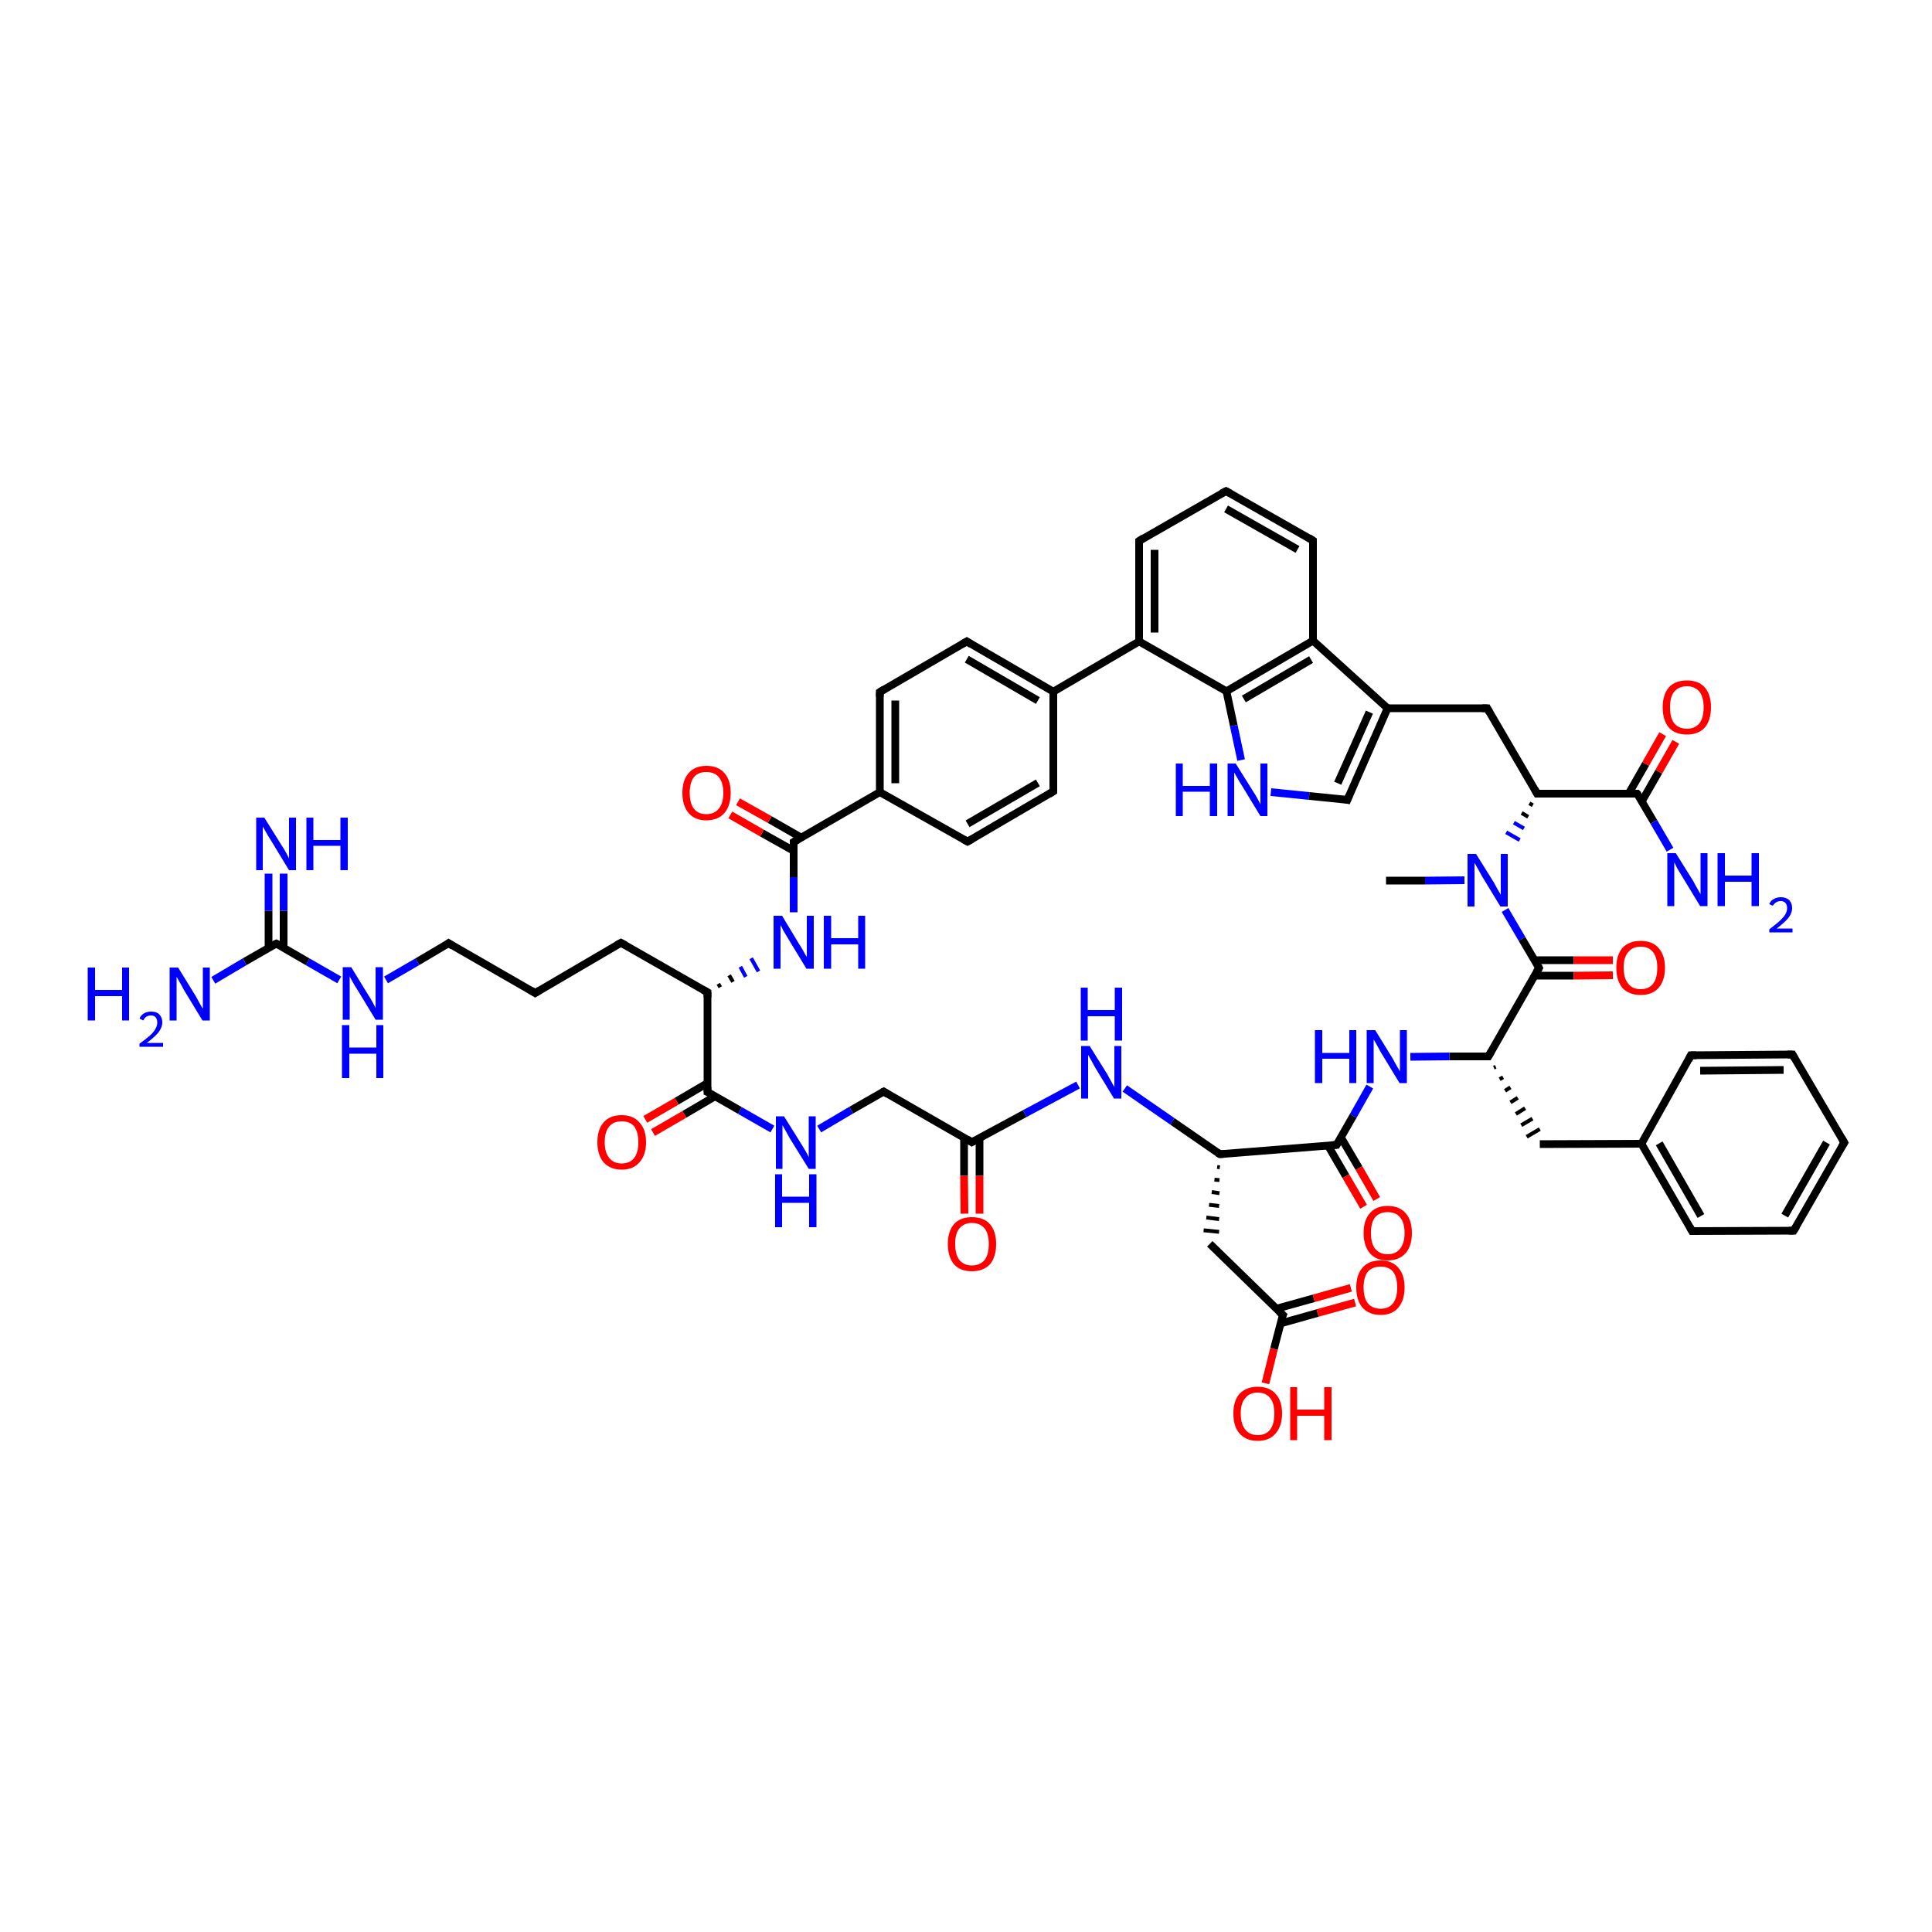<?xml version='1.0' encoding='iso-8859-1'?>
<svg version='1.1' baseProfile='full'
              xmlns='http://www.w3.org/2000/svg'
                      xmlns:rdkit='http://www.rdkit.org/xml'
                      xmlns:xlink='http://www.w3.org/1999/xlink'
                  xml:space='preserve'
width='500px' height='500px' viewBox='0 0 500 500'>
<!-- END OF HEADER -->
<path class='bond-0 atom-0 atom-1' d='M 294.8,140.0 L 294.8,166.0' style='fill:none;fill-rule:evenodd;stroke:#000000;stroke-width:2.0px;stroke-linecap:butt;stroke-linejoin:miter;stroke-opacity:1' />
<path class='bond-0 atom-0 atom-1' d='M 298.8,142.3 L 298.8,163.7' style='fill:none;fill-rule:evenodd;stroke:#000000;stroke-width:2.0px;stroke-linecap:butt;stroke-linejoin:miter;stroke-opacity:1' />
<path class='bond-1 atom-1 atom-2' d='M 294.8,166.0 L 272.6,179.0' style='fill:none;fill-rule:evenodd;stroke:#000000;stroke-width:2.0px;stroke-linecap:butt;stroke-linejoin:miter;stroke-opacity:1' />
<path class='bond-2 atom-2 atom-3' d='M 272.6,179.0 L 250.2,166.0' style='fill:none;fill-rule:evenodd;stroke:#000000;stroke-width:2.0px;stroke-linecap:butt;stroke-linejoin:miter;stroke-opacity:1' />
<path class='bond-2 atom-2 atom-3' d='M 268.6,181.3 L 250.2,170.6' style='fill:none;fill-rule:evenodd;stroke:#000000;stroke-width:2.0px;stroke-linecap:butt;stroke-linejoin:miter;stroke-opacity:1' />
<path class='bond-3 atom-3 atom-4' d='M 250.2,166.0 L 227.7,179.1' style='fill:none;fill-rule:evenodd;stroke:#000000;stroke-width:2.0px;stroke-linecap:butt;stroke-linejoin:miter;stroke-opacity:1' />
<path class='bond-4 atom-4 atom-5' d='M 227.7,179.1 L 227.7,205.0' style='fill:none;fill-rule:evenodd;stroke:#000000;stroke-width:2.0px;stroke-linecap:butt;stroke-linejoin:miter;stroke-opacity:1' />
<path class='bond-4 atom-4 atom-5' d='M 231.7,181.3 L 231.7,202.7' style='fill:none;fill-rule:evenodd;stroke:#000000;stroke-width:2.0px;stroke-linecap:butt;stroke-linejoin:miter;stroke-opacity:1' />
<path class='bond-5 atom-5 atom-6' d='M 227.7,205.0 L 250.4,217.8' style='fill:none;fill-rule:evenodd;stroke:#000000;stroke-width:2.0px;stroke-linecap:butt;stroke-linejoin:miter;stroke-opacity:1' />
<path class='bond-6 atom-6 atom-7' d='M 250.4,217.8 L 272.6,204.8' style='fill:none;fill-rule:evenodd;stroke:#000000;stroke-width:2.0px;stroke-linecap:butt;stroke-linejoin:miter;stroke-opacity:1' />
<path class='bond-6 atom-6 atom-7' d='M 250.4,213.2 L 268.6,202.6' style='fill:none;fill-rule:evenodd;stroke:#000000;stroke-width:2.0px;stroke-linecap:butt;stroke-linejoin:miter;stroke-opacity:1' />
<path class='bond-7 atom-7 atom-2' d='M 272.6,204.8 L 272.6,179.0' style='fill:none;fill-rule:evenodd;stroke:#000000;stroke-width:2.0px;stroke-linecap:butt;stroke-linejoin:miter;stroke-opacity:1' />
<path class='bond-8 atom-5 atom-8' d='M 227.7,205.0 L 205.4,217.9' style='fill:none;fill-rule:evenodd;stroke:#000000;stroke-width:2.0px;stroke-linecap:butt;stroke-linejoin:miter;stroke-opacity:1' />
<path class='bond-9 atom-8 atom-9' d='M 207.4,216.8 L 199.2,212.1' style='fill:none;fill-rule:evenodd;stroke:#000000;stroke-width:2.0px;stroke-linecap:butt;stroke-linejoin:miter;stroke-opacity:1' />
<path class='bond-9 atom-8 atom-9' d='M 199.2,212.1 L 191.0,207.5' style='fill:none;fill-rule:evenodd;stroke:#FF0000;stroke-width:2.0px;stroke-linecap:butt;stroke-linejoin:miter;stroke-opacity:1' />
<path class='bond-9 atom-8 atom-9' d='M 205.4,220.2 L 197.2,215.6' style='fill:none;fill-rule:evenodd;stroke:#000000;stroke-width:2.0px;stroke-linecap:butt;stroke-linejoin:miter;stroke-opacity:1' />
<path class='bond-9 atom-8 atom-9' d='M 197.2,215.6 L 189.0,210.9' style='fill:none;fill-rule:evenodd;stroke:#FF0000;stroke-width:2.0px;stroke-linecap:butt;stroke-linejoin:miter;stroke-opacity:1' />
<path class='bond-10 atom-8 atom-10' d='M 205.4,217.9 L 205.4,227.0' style='fill:none;fill-rule:evenodd;stroke:#000000;stroke-width:2.0px;stroke-linecap:butt;stroke-linejoin:miter;stroke-opacity:1' />
<path class='bond-10 atom-8 atom-10' d='M 205.4,227.0 L 205.4,236.1' style='fill:none;fill-rule:evenodd;stroke:#0000FF;stroke-width:2.0px;stroke-linecap:butt;stroke-linejoin:miter;stroke-opacity:1' />
<path class='bond-11 atom-11 atom-10' d='M 186.4,255.5 L 185.9,254.6' style='fill:none;fill-rule:evenodd;stroke:#000000;stroke-width:1.0px;stroke-linecap:butt;stroke-linejoin:miter;stroke-opacity:1' />
<path class='bond-11 atom-11 atom-10' d='M 189.7,254.1 L 188.7,252.4' style='fill:none;fill-rule:evenodd;stroke:#000000;stroke-width:1.0px;stroke-linecap:butt;stroke-linejoin:miter;stroke-opacity:1' />
<path class='bond-11 atom-11 atom-10' d='M 193.0,252.8 L 191.6,250.2' style='fill:none;fill-rule:evenodd;stroke:#0000FF;stroke-width:1.0px;stroke-linecap:butt;stroke-linejoin:miter;stroke-opacity:1' />
<path class='bond-11 atom-11 atom-10' d='M 196.3,251.4 L 194.4,248.0' style='fill:none;fill-rule:evenodd;stroke:#0000FF;stroke-width:1.0px;stroke-linecap:butt;stroke-linejoin:miter;stroke-opacity:1' />
<path class='bond-12 atom-11 atom-12' d='M 183.1,256.8 L 160.7,244.0' style='fill:none;fill-rule:evenodd;stroke:#000000;stroke-width:2.0px;stroke-linecap:butt;stroke-linejoin:miter;stroke-opacity:1' />
<path class='bond-13 atom-12 atom-13' d='M 160.7,244.0 L 138.5,257.0' style='fill:none;fill-rule:evenodd;stroke:#000000;stroke-width:2.0px;stroke-linecap:butt;stroke-linejoin:miter;stroke-opacity:1' />
<path class='bond-14 atom-13 atom-14' d='M 138.5,257.0 L 116.1,244.1' style='fill:none;fill-rule:evenodd;stroke:#000000;stroke-width:2.0px;stroke-linecap:butt;stroke-linejoin:miter;stroke-opacity:1' />
<path class='bond-15 atom-14 atom-15' d='M 116.1,244.1 L 108.0,248.9' style='fill:none;fill-rule:evenodd;stroke:#000000;stroke-width:2.0px;stroke-linecap:butt;stroke-linejoin:miter;stroke-opacity:1' />
<path class='bond-15 atom-14 atom-15' d='M 108.0,248.9 L 99.9,253.6' style='fill:none;fill-rule:evenodd;stroke:#0000FF;stroke-width:2.0px;stroke-linecap:butt;stroke-linejoin:miter;stroke-opacity:1' />
<path class='bond-16 atom-15 atom-16' d='M 87.8,253.6 L 79.6,248.9' style='fill:none;fill-rule:evenodd;stroke:#0000FF;stroke-width:2.0px;stroke-linecap:butt;stroke-linejoin:miter;stroke-opacity:1' />
<path class='bond-16 atom-15 atom-16' d='M 79.6,248.9 L 71.5,244.2' style='fill:none;fill-rule:evenodd;stroke:#000000;stroke-width:2.0px;stroke-linecap:butt;stroke-linejoin:miter;stroke-opacity:1' />
<path class='bond-17 atom-16 atom-17' d='M 71.5,244.2 L 63.3,248.9' style='fill:none;fill-rule:evenodd;stroke:#000000;stroke-width:2.0px;stroke-linecap:butt;stroke-linejoin:miter;stroke-opacity:1' />
<path class='bond-17 atom-16 atom-17' d='M 63.3,248.9 L 55.2,253.7' style='fill:none;fill-rule:evenodd;stroke:#0000FF;stroke-width:2.0px;stroke-linecap:butt;stroke-linejoin:miter;stroke-opacity:1' />
<path class='bond-18 atom-16 atom-18' d='M 73.4,245.3 L 73.4,235.7' style='fill:none;fill-rule:evenodd;stroke:#000000;stroke-width:2.0px;stroke-linecap:butt;stroke-linejoin:miter;stroke-opacity:1' />
<path class='bond-18 atom-16 atom-18' d='M 73.4,235.7 L 73.4,226.1' style='fill:none;fill-rule:evenodd;stroke:#0000FF;stroke-width:2.0px;stroke-linecap:butt;stroke-linejoin:miter;stroke-opacity:1' />
<path class='bond-18 atom-16 atom-18' d='M 69.5,245.3 L 69.5,235.7' style='fill:none;fill-rule:evenodd;stroke:#000000;stroke-width:2.0px;stroke-linecap:butt;stroke-linejoin:miter;stroke-opacity:1' />
<path class='bond-18 atom-16 atom-18' d='M 69.5,235.7 L 69.5,226.1' style='fill:none;fill-rule:evenodd;stroke:#0000FF;stroke-width:2.0px;stroke-linecap:butt;stroke-linejoin:miter;stroke-opacity:1' />
<path class='bond-19 atom-11 atom-19' d='M 183.1,256.8 L 183.1,282.6' style='fill:none;fill-rule:evenodd;stroke:#000000;stroke-width:2.0px;stroke-linecap:butt;stroke-linejoin:miter;stroke-opacity:1' />
<path class='bond-20 atom-19 atom-20' d='M 183.1,280.3 L 175.1,285.0' style='fill:none;fill-rule:evenodd;stroke:#000000;stroke-width:2.0px;stroke-linecap:butt;stroke-linejoin:miter;stroke-opacity:1' />
<path class='bond-20 atom-19 atom-20' d='M 175.1,285.0 L 167.0,289.7' style='fill:none;fill-rule:evenodd;stroke:#FF0000;stroke-width:2.0px;stroke-linecap:butt;stroke-linejoin:miter;stroke-opacity:1' />
<path class='bond-20 atom-19 atom-20' d='M 185.1,283.7 L 177.1,288.4' style='fill:none;fill-rule:evenodd;stroke:#000000;stroke-width:2.0px;stroke-linecap:butt;stroke-linejoin:miter;stroke-opacity:1' />
<path class='bond-20 atom-19 atom-20' d='M 177.1,288.4 L 169.0,293.1' style='fill:none;fill-rule:evenodd;stroke:#FF0000;stroke-width:2.0px;stroke-linecap:butt;stroke-linejoin:miter;stroke-opacity:1' />
<path class='bond-21 atom-19 atom-21' d='M 183.1,282.6 L 191.5,287.4' style='fill:none;fill-rule:evenodd;stroke:#000000;stroke-width:2.0px;stroke-linecap:butt;stroke-linejoin:miter;stroke-opacity:1' />
<path class='bond-21 atom-19 atom-21' d='M 191.5,287.4 L 199.9,292.2' style='fill:none;fill-rule:evenodd;stroke:#0000FF;stroke-width:2.0px;stroke-linecap:butt;stroke-linejoin:miter;stroke-opacity:1' />
<path class='bond-22 atom-21 atom-22' d='M 212.0,292.2 L 220.3,287.3' style='fill:none;fill-rule:evenodd;stroke:#0000FF;stroke-width:2.0px;stroke-linecap:butt;stroke-linejoin:miter;stroke-opacity:1' />
<path class='bond-22 atom-21 atom-22' d='M 220.3,287.3 L 228.7,282.5' style='fill:none;fill-rule:evenodd;stroke:#000000;stroke-width:2.0px;stroke-linecap:butt;stroke-linejoin:miter;stroke-opacity:1' />
<path class='bond-23 atom-22 atom-23' d='M 228.7,282.5 L 251.5,295.6' style='fill:none;fill-rule:evenodd;stroke:#000000;stroke-width:2.0px;stroke-linecap:butt;stroke-linejoin:miter;stroke-opacity:1' />
<path class='bond-24 atom-23 atom-24' d='M 251.5,295.6 L 265.2,288.2' style='fill:none;fill-rule:evenodd;stroke:#000000;stroke-width:2.0px;stroke-linecap:butt;stroke-linejoin:miter;stroke-opacity:1' />
<path class='bond-24 atom-23 atom-24' d='M 265.2,288.2 L 279.0,280.8' style='fill:none;fill-rule:evenodd;stroke:#0000FF;stroke-width:2.0px;stroke-linecap:butt;stroke-linejoin:miter;stroke-opacity:1' />
<path class='bond-25 atom-25 atom-24' d='M 315.7,298.7 L 303.4,290.2' style='fill:none;fill-rule:evenodd;stroke:#000000;stroke-width:2.0px;stroke-linecap:butt;stroke-linejoin:miter;stroke-opacity:1' />
<path class='bond-25 atom-25 atom-24' d='M 303.4,290.2 L 291.1,281.7' style='fill:none;fill-rule:evenodd;stroke:#0000FF;stroke-width:2.0px;stroke-linecap:butt;stroke-linejoin:miter;stroke-opacity:1' />
<path class='bond-26 atom-26 atom-25' d='M 345.9,296.3 L 315.7,298.7' style='fill:none;fill-rule:evenodd;stroke:#000000;stroke-width:2.0px;stroke-linecap:butt;stroke-linejoin:miter;stroke-opacity:1' />
<path class='bond-27 atom-27 atom-26' d='M 354.5,281.2 L 350.2,288.8' style='fill:none;fill-rule:evenodd;stroke:#0000FF;stroke-width:2.0px;stroke-linecap:butt;stroke-linejoin:miter;stroke-opacity:1' />
<path class='bond-27 atom-27 atom-26' d='M 350.2,288.8 L 345.9,296.3' style='fill:none;fill-rule:evenodd;stroke:#000000;stroke-width:2.0px;stroke-linecap:butt;stroke-linejoin:miter;stroke-opacity:1' />
<path class='bond-28 atom-28 atom-27' d='M 385.2,273.4 L 375.1,273.4' style='fill:none;fill-rule:evenodd;stroke:#000000;stroke-width:2.0px;stroke-linecap:butt;stroke-linejoin:miter;stroke-opacity:1' />
<path class='bond-28 atom-28 atom-27' d='M 375.1,273.4 L 365.0,273.5' style='fill:none;fill-rule:evenodd;stroke:#0000FF;stroke-width:2.0px;stroke-linecap:butt;stroke-linejoin:miter;stroke-opacity:1' />
<path class='bond-29 atom-29 atom-28' d='M 398.3,250.5 L 385.2,273.4' style='fill:none;fill-rule:evenodd;stroke:#000000;stroke-width:2.0px;stroke-linecap:butt;stroke-linejoin:miter;stroke-opacity:1' />
<path class='bond-30 atom-30 atom-29' d='M 389.5,235.5 L 393.9,243.0' style='fill:none;fill-rule:evenodd;stroke:#0000FF;stroke-width:2.0px;stroke-linecap:butt;stroke-linejoin:miter;stroke-opacity:1' />
<path class='bond-30 atom-30 atom-29' d='M 393.9,243.0 L 398.3,250.5' style='fill:none;fill-rule:evenodd;stroke:#000000;stroke-width:2.0px;stroke-linecap:butt;stroke-linejoin:miter;stroke-opacity:1' />
<path class='bond-31 atom-31 atom-30' d='M 395.8,207.9 L 396.7,208.4' style='fill:none;fill-rule:evenodd;stroke:#000000;stroke-width:1.0px;stroke-linecap:butt;stroke-linejoin:miter;stroke-opacity:1' />
<path class='bond-31 atom-31 atom-30' d='M 393.8,210.4 L 395.5,211.4' style='fill:none;fill-rule:evenodd;stroke:#000000;stroke-width:1.0px;stroke-linecap:butt;stroke-linejoin:miter;stroke-opacity:1' />
<path class='bond-31 atom-31 atom-30' d='M 391.8,212.9 L 394.4,214.4' style='fill:none;fill-rule:evenodd;stroke:#0000FF;stroke-width:1.0px;stroke-linecap:butt;stroke-linejoin:miter;stroke-opacity:1' />
<path class='bond-31 atom-31 atom-30' d='M 389.8,215.4 L 393.3,217.4' style='fill:none;fill-rule:evenodd;stroke:#0000FF;stroke-width:1.0px;stroke-linecap:butt;stroke-linejoin:miter;stroke-opacity:1' />
<path class='bond-32 atom-32 atom-31' d='M 384.9,183.3 L 397.8,205.4' style='fill:none;fill-rule:evenodd;stroke:#000000;stroke-width:2.0px;stroke-linecap:butt;stroke-linejoin:miter;stroke-opacity:1' />
<path class='bond-33 atom-33 atom-32' d='M 359.1,183.3 L 384.9,183.3' style='fill:none;fill-rule:evenodd;stroke:#000000;stroke-width:2.0px;stroke-linecap:butt;stroke-linejoin:miter;stroke-opacity:1' />
<path class='bond-34 atom-33 atom-34' d='M 359.1,183.3 L 339.8,165.8' style='fill:none;fill-rule:evenodd;stroke:#000000;stroke-width:2.0px;stroke-linecap:butt;stroke-linejoin:miter;stroke-opacity:1' />
<path class='bond-35 atom-34 atom-35' d='M 339.8,165.8 L 317.4,178.9' style='fill:none;fill-rule:evenodd;stroke:#000000;stroke-width:2.0px;stroke-linecap:butt;stroke-linejoin:miter;stroke-opacity:1' />
<path class='bond-35 atom-34 atom-35' d='M 339.3,170.7 L 321.9,180.9' style='fill:none;fill-rule:evenodd;stroke:#000000;stroke-width:2.0px;stroke-linecap:butt;stroke-linejoin:miter;stroke-opacity:1' />
<path class='bond-36 atom-1 atom-35' d='M 294.8,166.0 L 317.4,178.9' style='fill:none;fill-rule:evenodd;stroke:#000000;stroke-width:2.0px;stroke-linecap:butt;stroke-linejoin:miter;stroke-opacity:1' />
<path class='bond-37 atom-35 atom-36' d='M 317.4,178.9 L 319.3,187.8' style='fill:none;fill-rule:evenodd;stroke:#000000;stroke-width:2.0px;stroke-linecap:butt;stroke-linejoin:miter;stroke-opacity:1' />
<path class='bond-37 atom-35 atom-36' d='M 319.3,187.8 L 321.2,196.7' style='fill:none;fill-rule:evenodd;stroke:#0000FF;stroke-width:2.0px;stroke-linecap:butt;stroke-linejoin:miter;stroke-opacity:1' />
<path class='bond-38 atom-36 atom-37' d='M 328.9,205.0 L 338.8,206.0' style='fill:none;fill-rule:evenodd;stroke:#0000FF;stroke-width:2.0px;stroke-linecap:butt;stroke-linejoin:miter;stroke-opacity:1' />
<path class='bond-38 atom-36 atom-37' d='M 338.8,206.0 L 348.7,207.0' style='fill:none;fill-rule:evenodd;stroke:#000000;stroke-width:2.0px;stroke-linecap:butt;stroke-linejoin:miter;stroke-opacity:1' />
<path class='bond-39 atom-37 atom-33' d='M 348.7,207.0 L 359.1,183.3' style='fill:none;fill-rule:evenodd;stroke:#000000;stroke-width:2.0px;stroke-linecap:butt;stroke-linejoin:miter;stroke-opacity:1' />
<path class='bond-39 atom-37 atom-33' d='M 346.2,202.7 L 354.4,184.3' style='fill:none;fill-rule:evenodd;stroke:#000000;stroke-width:2.0px;stroke-linecap:butt;stroke-linejoin:miter;stroke-opacity:1' />
<path class='bond-40 atom-34 atom-38' d='M 339.8,165.8 L 339.8,139.9' style='fill:none;fill-rule:evenodd;stroke:#000000;stroke-width:2.0px;stroke-linecap:butt;stroke-linejoin:miter;stroke-opacity:1' />
<path class='bond-41 atom-38 atom-39' d='M 339.8,139.9 L 317.3,127.1' style='fill:none;fill-rule:evenodd;stroke:#000000;stroke-width:2.0px;stroke-linecap:butt;stroke-linejoin:miter;stroke-opacity:1' />
<path class='bond-41 atom-38 atom-39' d='M 335.8,142.2 L 317.3,131.7' style='fill:none;fill-rule:evenodd;stroke:#000000;stroke-width:2.0px;stroke-linecap:butt;stroke-linejoin:miter;stroke-opacity:1' />
<path class='bond-42 atom-39 atom-0' d='M 317.3,127.1 L 294.8,140.0' style='fill:none;fill-rule:evenodd;stroke:#000000;stroke-width:2.0px;stroke-linecap:butt;stroke-linejoin:miter;stroke-opacity:1' />
<path class='bond-43 atom-31 atom-40' d='M 397.8,205.4 L 423.7,205.4' style='fill:none;fill-rule:evenodd;stroke:#000000;stroke-width:2.0px;stroke-linecap:butt;stroke-linejoin:miter;stroke-opacity:1' />
<path class='bond-44 atom-40 atom-41' d='M 423.7,205.4 L 428.0,212.7' style='fill:none;fill-rule:evenodd;stroke:#000000;stroke-width:2.0px;stroke-linecap:butt;stroke-linejoin:miter;stroke-opacity:1' />
<path class='bond-44 atom-40 atom-41' d='M 428.0,212.7 L 432.2,219.9' style='fill:none;fill-rule:evenodd;stroke:#0000FF;stroke-width:2.0px;stroke-linecap:butt;stroke-linejoin:miter;stroke-opacity:1' />
<path class='bond-45 atom-40 atom-42' d='M 424.9,207.4 L 429.3,199.7' style='fill:none;fill-rule:evenodd;stroke:#000000;stroke-width:2.0px;stroke-linecap:butt;stroke-linejoin:miter;stroke-opacity:1' />
<path class='bond-45 atom-40 atom-42' d='M 429.3,199.7 L 433.7,192.0' style='fill:none;fill-rule:evenodd;stroke:#FF0000;stroke-width:2.0px;stroke-linecap:butt;stroke-linejoin:miter;stroke-opacity:1' />
<path class='bond-45 atom-40 atom-42' d='M 421.5,205.4 L 425.9,197.7' style='fill:none;fill-rule:evenodd;stroke:#000000;stroke-width:2.0px;stroke-linecap:butt;stroke-linejoin:miter;stroke-opacity:1' />
<path class='bond-45 atom-40 atom-42' d='M 425.9,197.7 L 430.3,190.0' style='fill:none;fill-rule:evenodd;stroke:#FF0000;stroke-width:2.0px;stroke-linecap:butt;stroke-linejoin:miter;stroke-opacity:1' />
<path class='bond-46 atom-29 atom-43' d='M 397.1,252.5 L 407.3,252.5' style='fill:none;fill-rule:evenodd;stroke:#000000;stroke-width:2.0px;stroke-linecap:butt;stroke-linejoin:miter;stroke-opacity:1' />
<path class='bond-46 atom-29 atom-43' d='M 407.3,252.5 L 417.4,252.4' style='fill:none;fill-rule:evenodd;stroke:#FF0000;stroke-width:2.0px;stroke-linecap:butt;stroke-linejoin:miter;stroke-opacity:1' />
<path class='bond-46 atom-29 atom-43' d='M 397.1,248.5 L 407.3,248.5' style='fill:none;fill-rule:evenodd;stroke:#000000;stroke-width:2.0px;stroke-linecap:butt;stroke-linejoin:miter;stroke-opacity:1' />
<path class='bond-46 atom-29 atom-43' d='M 407.3,248.5 L 417.4,248.5' style='fill:none;fill-rule:evenodd;stroke:#FF0000;stroke-width:2.0px;stroke-linecap:butt;stroke-linejoin:miter;stroke-opacity:1' />
<path class='bond-47 atom-28 atom-44' d='M 386.6,276.3 L 387.1,276.1' style='fill:none;fill-rule:evenodd;stroke:#000000;stroke-width:1.0px;stroke-linecap:butt;stroke-linejoin:miter;stroke-opacity:1' />
<path class='bond-47 atom-28 atom-44' d='M 388.1,279.3 L 389.0,278.8' style='fill:none;fill-rule:evenodd;stroke:#000000;stroke-width:1.0px;stroke-linecap:butt;stroke-linejoin:miter;stroke-opacity:1' />
<path class='bond-47 atom-28 atom-44' d='M 389.5,282.3 L 390.9,281.4' style='fill:none;fill-rule:evenodd;stroke:#000000;stroke-width:1.0px;stroke-linecap:butt;stroke-linejoin:miter;stroke-opacity:1' />
<path class='bond-47 atom-28 atom-44' d='M 390.9,285.3 L 392.8,284.1' style='fill:none;fill-rule:evenodd;stroke:#000000;stroke-width:1.0px;stroke-linecap:butt;stroke-linejoin:miter;stroke-opacity:1' />
<path class='bond-47 atom-28 atom-44' d='M 392.3,288.3 L 394.7,286.8' style='fill:none;fill-rule:evenodd;stroke:#000000;stroke-width:1.0px;stroke-linecap:butt;stroke-linejoin:miter;stroke-opacity:1' />
<path class='bond-47 atom-28 atom-44' d='M 393.7,291.2 L 396.6,289.5' style='fill:none;fill-rule:evenodd;stroke:#000000;stroke-width:1.0px;stroke-linecap:butt;stroke-linejoin:miter;stroke-opacity:1' />
<path class='bond-47 atom-28 atom-44' d='M 395.1,294.2 L 398.5,292.2' style='fill:none;fill-rule:evenodd;stroke:#000000;stroke-width:1.0px;stroke-linecap:butt;stroke-linejoin:miter;stroke-opacity:1' />
<path class='bond-48 atom-44 atom-45' d='M 398.5,296.1 L 424.8,296.0' style='fill:none;fill-rule:evenodd;stroke:#000000;stroke-width:2.0px;stroke-linecap:butt;stroke-linejoin:miter;stroke-opacity:1' />
<path class='bond-49 atom-45 atom-46' d='M 424.8,296.0 L 437.9,318.6' style='fill:none;fill-rule:evenodd;stroke:#000000;stroke-width:2.0px;stroke-linecap:butt;stroke-linejoin:miter;stroke-opacity:1' />
<path class='bond-49 atom-45 atom-46' d='M 429.4,295.9 L 440.2,314.7' style='fill:none;fill-rule:evenodd;stroke:#000000;stroke-width:2.0px;stroke-linecap:butt;stroke-linejoin:miter;stroke-opacity:1' />
<path class='bond-50 atom-46 atom-47' d='M 437.9,318.6 L 464.2,318.5' style='fill:none;fill-rule:evenodd;stroke:#000000;stroke-width:2.0px;stroke-linecap:butt;stroke-linejoin:miter;stroke-opacity:1' />
<path class='bond-51 atom-47 atom-48' d='M 464.2,318.5 L 477.3,295.7' style='fill:none;fill-rule:evenodd;stroke:#000000;stroke-width:2.0px;stroke-linecap:butt;stroke-linejoin:miter;stroke-opacity:1' />
<path class='bond-51 atom-47 atom-48' d='M 461.9,314.6 L 472.7,295.7' style='fill:none;fill-rule:evenodd;stroke:#000000;stroke-width:2.0px;stroke-linecap:butt;stroke-linejoin:miter;stroke-opacity:1' />
<path class='bond-52 atom-48 atom-49' d='M 477.3,295.7 L 463.9,272.9' style='fill:none;fill-rule:evenodd;stroke:#000000;stroke-width:2.0px;stroke-linecap:butt;stroke-linejoin:miter;stroke-opacity:1' />
<path class='bond-53 atom-49 atom-50' d='M 463.9,272.9 L 437.6,273.1' style='fill:none;fill-rule:evenodd;stroke:#000000;stroke-width:2.0px;stroke-linecap:butt;stroke-linejoin:miter;stroke-opacity:1' />
<path class='bond-53 atom-49 atom-50' d='M 461.6,276.9 L 440.0,277.1' style='fill:none;fill-rule:evenodd;stroke:#000000;stroke-width:2.0px;stroke-linecap:butt;stroke-linejoin:miter;stroke-opacity:1' />
<path class='bond-54 atom-50 atom-45' d='M 437.6,273.1 L 424.8,296.0' style='fill:none;fill-rule:evenodd;stroke:#000000;stroke-width:2.0px;stroke-linecap:butt;stroke-linejoin:miter;stroke-opacity:1' />
<path class='bond-55 atom-26 atom-51' d='M 343.7,296.5 L 348.3,304.4' style='fill:none;fill-rule:evenodd;stroke:#000000;stroke-width:2.0px;stroke-linecap:butt;stroke-linejoin:miter;stroke-opacity:1' />
<path class='bond-55 atom-26 atom-51' d='M 348.3,304.4 L 352.9,312.3' style='fill:none;fill-rule:evenodd;stroke:#FF0000;stroke-width:2.0px;stroke-linecap:butt;stroke-linejoin:miter;stroke-opacity:1' />
<path class='bond-55 atom-26 atom-51' d='M 347.0,294.3 L 351.7,302.3' style='fill:none;fill-rule:evenodd;stroke:#000000;stroke-width:2.0px;stroke-linecap:butt;stroke-linejoin:miter;stroke-opacity:1' />
<path class='bond-55 atom-26 atom-51' d='M 351.7,302.3 L 356.3,310.3' style='fill:none;fill-rule:evenodd;stroke:#FF0000;stroke-width:2.0px;stroke-linecap:butt;stroke-linejoin:miter;stroke-opacity:1' />
<path class='bond-56 atom-25 atom-52' d='M 315.0,302.0 L 315.7,302.1' style='fill:none;fill-rule:evenodd;stroke:#000000;stroke-width:1.0px;stroke-linecap:butt;stroke-linejoin:miter;stroke-opacity:1' />
<path class='bond-56 atom-25 atom-52' d='M 314.3,305.3 L 315.6,305.4' style='fill:none;fill-rule:evenodd;stroke:#000000;stroke-width:1.0px;stroke-linecap:butt;stroke-linejoin:miter;stroke-opacity:1' />
<path class='bond-56 atom-25 atom-52' d='M 313.6,308.5 L 315.6,308.8' style='fill:none;fill-rule:evenodd;stroke:#000000;stroke-width:1.0px;stroke-linecap:butt;stroke-linejoin:miter;stroke-opacity:1' />
<path class='bond-56 atom-25 atom-52' d='M 312.9,311.8 L 315.5,312.1' style='fill:none;fill-rule:evenodd;stroke:#000000;stroke-width:1.0px;stroke-linecap:butt;stroke-linejoin:miter;stroke-opacity:1' />
<path class='bond-56 atom-25 atom-52' d='M 312.2,315.1 L 315.5,315.5' style='fill:none;fill-rule:evenodd;stroke:#000000;stroke-width:1.0px;stroke-linecap:butt;stroke-linejoin:miter;stroke-opacity:1' />
<path class='bond-56 atom-25 atom-52' d='M 311.5,318.4 L 315.5,318.8' style='fill:none;fill-rule:evenodd;stroke:#000000;stroke-width:1.0px;stroke-linecap:butt;stroke-linejoin:miter;stroke-opacity:1' />
<path class='bond-57 atom-52 atom-53' d='M 313.1,321.9 L 332.0,340.3' style='fill:none;fill-rule:evenodd;stroke:#000000;stroke-width:2.0px;stroke-linecap:butt;stroke-linejoin:miter;stroke-opacity:1' />
<path class='bond-58 atom-53 atom-54' d='M 332.0,340.3 L 329.7,349.1' style='fill:none;fill-rule:evenodd;stroke:#000000;stroke-width:2.0px;stroke-linecap:butt;stroke-linejoin:miter;stroke-opacity:1' />
<path class='bond-58 atom-53 atom-54' d='M 329.7,349.1 L 327.5,358.0' style='fill:none;fill-rule:evenodd;stroke:#FF0000;stroke-width:2.0px;stroke-linecap:butt;stroke-linejoin:miter;stroke-opacity:1' />
<path class='bond-59 atom-53 atom-55' d='M 331.4,342.5 L 341.0,339.8' style='fill:none;fill-rule:evenodd;stroke:#000000;stroke-width:2.0px;stroke-linecap:butt;stroke-linejoin:miter;stroke-opacity:1' />
<path class='bond-59 atom-53 atom-55' d='M 341.0,339.8 L 350.7,337.1' style='fill:none;fill-rule:evenodd;stroke:#FF0000;stroke-width:2.0px;stroke-linecap:butt;stroke-linejoin:miter;stroke-opacity:1' />
<path class='bond-59 atom-53 atom-55' d='M 330.3,338.7 L 340.0,336.0' style='fill:none;fill-rule:evenodd;stroke:#000000;stroke-width:2.0px;stroke-linecap:butt;stroke-linejoin:miter;stroke-opacity:1' />
<path class='bond-59 atom-53 atom-55' d='M 340.0,336.0 L 349.6,333.3' style='fill:none;fill-rule:evenodd;stroke:#FF0000;stroke-width:2.0px;stroke-linecap:butt;stroke-linejoin:miter;stroke-opacity:1' />
<path class='bond-60 atom-23 atom-56' d='M 249.5,294.5 L 249.5,304.3' style='fill:none;fill-rule:evenodd;stroke:#000000;stroke-width:2.0px;stroke-linecap:butt;stroke-linejoin:miter;stroke-opacity:1' />
<path class='bond-60 atom-23 atom-56' d='M 249.5,304.3 L 249.6,314.1' style='fill:none;fill-rule:evenodd;stroke:#FF0000;stroke-width:2.0px;stroke-linecap:butt;stroke-linejoin:miter;stroke-opacity:1' />
<path class='bond-60 atom-23 atom-56' d='M 253.5,294.5 L 253.5,304.3' style='fill:none;fill-rule:evenodd;stroke:#000000;stroke-width:2.0px;stroke-linecap:butt;stroke-linejoin:miter;stroke-opacity:1' />
<path class='bond-60 atom-23 atom-56' d='M 253.5,304.3 L 253.5,314.1' style='fill:none;fill-rule:evenodd;stroke:#FF0000;stroke-width:2.0px;stroke-linecap:butt;stroke-linejoin:miter;stroke-opacity:1' />
<path class='bond-61 atom-30 atom-57' d='M 379.0,227.8 L 368.8,227.9' style='fill:none;fill-rule:evenodd;stroke:#0000FF;stroke-width:2.0px;stroke-linecap:butt;stroke-linejoin:miter;stroke-opacity:1' />
<path class='bond-61 atom-30 atom-57' d='M 368.8,227.9 L 358.7,227.9' style='fill:none;fill-rule:evenodd;stroke:#000000;stroke-width:2.0px;stroke-linecap:butt;stroke-linejoin:miter;stroke-opacity:1' />
<path d='M 294.8,141.3 L 294.8,140.0 L 295.9,139.3' style='fill:none;stroke:#000000;stroke-width:2.0px;stroke-linecap:butt;stroke-linejoin:miter;stroke-opacity:1;' />
<path d='M 251.3,166.7 L 250.2,166.0 L 249.0,166.7' style='fill:none;stroke:#000000;stroke-width:2.0px;stroke-linecap:butt;stroke-linejoin:miter;stroke-opacity:1;' />
<path d='M 228.8,178.4 L 227.7,179.1 L 227.7,180.3' style='fill:none;stroke:#000000;stroke-width:2.0px;stroke-linecap:butt;stroke-linejoin:miter;stroke-opacity:1;' />
<path d='M 249.3,217.2 L 250.4,217.8 L 251.5,217.2' style='fill:none;stroke:#000000;stroke-width:2.0px;stroke-linecap:butt;stroke-linejoin:miter;stroke-opacity:1;' />
<path d='M 271.5,205.5 L 272.6,204.8 L 272.6,203.5' style='fill:none;stroke:#000000;stroke-width:2.0px;stroke-linecap:butt;stroke-linejoin:miter;stroke-opacity:1;' />
<path d='M 206.5,217.3 L 205.4,217.9 L 205.4,218.4' style='fill:none;stroke:#000000;stroke-width:2.0px;stroke-linecap:butt;stroke-linejoin:miter;stroke-opacity:1;' />
<path d='M 182.0,256.2 L 183.1,256.8 L 183.1,258.1' style='fill:none;stroke:#000000;stroke-width:2.0px;stroke-linecap:butt;stroke-linejoin:miter;stroke-opacity:1;' />
<path d='M 161.8,244.6 L 160.7,244.0 L 159.6,244.6' style='fill:none;stroke:#000000;stroke-width:2.0px;stroke-linecap:butt;stroke-linejoin:miter;stroke-opacity:1;' />
<path d='M 139.6,256.3 L 138.5,257.0 L 137.4,256.3' style='fill:none;stroke:#000000;stroke-width:2.0px;stroke-linecap:butt;stroke-linejoin:miter;stroke-opacity:1;' />
<path d='M 117.2,244.8 L 116.1,244.1 L 115.7,244.4' style='fill:none;stroke:#000000;stroke-width:2.0px;stroke-linecap:butt;stroke-linejoin:miter;stroke-opacity:1;' />
<path d='M 71.9,244.4 L 71.5,244.2 L 71.0,244.4' style='fill:none;stroke:#000000;stroke-width:2.0px;stroke-linecap:butt;stroke-linejoin:miter;stroke-opacity:1;' />
<path d='M 183.1,281.3 L 183.1,282.6 L 183.6,282.8' style='fill:none;stroke:#000000;stroke-width:2.0px;stroke-linecap:butt;stroke-linejoin:miter;stroke-opacity:1;' />
<path d='M 228.3,282.7 L 228.7,282.5 L 229.8,283.2' style='fill:none;stroke:#000000;stroke-width:2.0px;stroke-linecap:butt;stroke-linejoin:miter;stroke-opacity:1;' />
<path d='M 250.4,294.9 L 251.5,295.6 L 252.2,295.2' style='fill:none;stroke:#000000;stroke-width:2.0px;stroke-linecap:butt;stroke-linejoin:miter;stroke-opacity:1;' />
<path d='M 315.1,298.3 L 315.7,298.7 L 317.2,298.6' style='fill:none;stroke:#000000;stroke-width:2.0px;stroke-linecap:butt;stroke-linejoin:miter;stroke-opacity:1;' />
<path d='M 344.4,296.4 L 345.9,296.3 L 346.1,295.9' style='fill:none;stroke:#000000;stroke-width:2.0px;stroke-linecap:butt;stroke-linejoin:miter;stroke-opacity:1;' />
<path d='M 384.7,273.4 L 385.2,273.4 L 385.9,272.2' style='fill:none;stroke:#000000;stroke-width:2.0px;stroke-linecap:butt;stroke-linejoin:miter;stroke-opacity:1;' />
<path d='M 397.6,251.7 L 398.3,250.5 L 398.1,250.1' style='fill:none;stroke:#000000;stroke-width:2.0px;stroke-linecap:butt;stroke-linejoin:miter;stroke-opacity:1;' />
<path d='M 397.2,204.3 L 397.8,205.4 L 399.1,205.4' style='fill:none;stroke:#000000;stroke-width:2.0px;stroke-linecap:butt;stroke-linejoin:miter;stroke-opacity:1;' />
<path d='M 385.5,184.4 L 384.9,183.3 L 383.6,183.3' style='fill:none;stroke:#000000;stroke-width:2.0px;stroke-linecap:butt;stroke-linejoin:miter;stroke-opacity:1;' />
<path d='M 348.2,206.9 L 348.7,207.0 L 349.2,205.8' style='fill:none;stroke:#000000;stroke-width:2.0px;stroke-linecap:butt;stroke-linejoin:miter;stroke-opacity:1;' />
<path d='M 339.8,141.2 L 339.8,139.9 L 338.7,139.2' style='fill:none;stroke:#000000;stroke-width:2.0px;stroke-linecap:butt;stroke-linejoin:miter;stroke-opacity:1;' />
<path d='M 318.4,127.7 L 317.3,127.1 L 316.1,127.7' style='fill:none;stroke:#000000;stroke-width:2.0px;stroke-linecap:butt;stroke-linejoin:miter;stroke-opacity:1;' />
<path d='M 422.4,205.4 L 423.7,205.4 L 424.0,205.7' style='fill:none;stroke:#000000;stroke-width:2.0px;stroke-linecap:butt;stroke-linejoin:miter;stroke-opacity:1;' />
<path d='M 437.3,317.5 L 437.9,318.6 L 439.2,318.6' style='fill:none;stroke:#000000;stroke-width:2.0px;stroke-linecap:butt;stroke-linejoin:miter;stroke-opacity:1;' />
<path d='M 462.9,318.5 L 464.2,318.5 L 464.9,317.4' style='fill:none;stroke:#000000;stroke-width:2.0px;stroke-linecap:butt;stroke-linejoin:miter;stroke-opacity:1;' />
<path d='M 476.6,296.8 L 477.3,295.7 L 476.6,294.5' style='fill:none;stroke:#000000;stroke-width:2.0px;stroke-linecap:butt;stroke-linejoin:miter;stroke-opacity:1;' />
<path d='M 464.5,274.0 L 463.9,272.9 L 462.6,272.9' style='fill:none;stroke:#000000;stroke-width:2.0px;stroke-linecap:butt;stroke-linejoin:miter;stroke-opacity:1;' />
<path d='M 439.0,273.1 L 437.6,273.1 L 437.0,274.3' style='fill:none;stroke:#000000;stroke-width:2.0px;stroke-linecap:butt;stroke-linejoin:miter;stroke-opacity:1;' />
<path d='M 331.0,339.4 L 332.0,340.3 L 331.8,340.7' style='fill:none;stroke:#000000;stroke-width:2.0px;stroke-linecap:butt;stroke-linejoin:miter;stroke-opacity:1;' />
<path class='atom-9' d='M 176.6 205.2
Q 176.6 201.9, 178.2 200.1
Q 179.8 198.2, 182.8 198.2
Q 185.9 198.2, 187.5 200.1
Q 189.1 201.9, 189.1 205.2
Q 189.1 208.5, 187.5 210.4
Q 185.8 212.3, 182.8 212.3
Q 179.8 212.3, 178.2 210.4
Q 176.6 208.5, 176.6 205.2
M 182.8 210.7
Q 184.9 210.7, 186.0 209.3
Q 187.2 207.9, 187.2 205.2
Q 187.2 202.5, 186.0 201.1
Q 184.9 199.8, 182.8 199.8
Q 180.7 199.8, 179.6 201.1
Q 178.5 202.5, 178.5 205.2
Q 178.5 207.9, 179.6 209.3
Q 180.7 210.7, 182.8 210.7
' fill='#FF0000'/>
<path class='atom-10' d='M 202.4 237.0
L 206.8 244.3
Q 207.3 245.0, 208.0 246.3
Q 208.7 247.6, 208.8 247.6
L 208.8 237.0
L 210.6 237.0
L 210.6 250.7
L 208.7 250.7
L 203.9 242.8
Q 203.3 241.8, 202.7 240.8
Q 202.2 239.7, 202.0 239.4
L 202.0 250.7
L 200.2 250.7
L 200.2 237.0
L 202.4 237.0
' fill='#0000FF'/>
<path class='atom-10' d='M 213.2 237.0
L 215.1 237.0
L 215.1 242.8
L 222.1 242.8
L 222.1 237.0
L 223.9 237.0
L 223.9 250.7
L 222.1 250.7
L 222.1 244.4
L 215.1 244.4
L 215.1 250.7
L 213.2 250.7
L 213.2 237.0
' fill='#0000FF'/>
<path class='atom-15' d='M 90.9 250.3
L 95.3 257.5
Q 95.8 258.2, 96.5 259.5
Q 97.2 260.8, 97.2 260.9
L 97.2 250.3
L 99.1 250.3
L 99.1 263.9
L 97.2 263.9
L 92.4 256.0
Q 91.8 255.1, 91.2 254.0
Q 90.6 253.0, 90.5 252.6
L 90.5 263.9
L 88.7 263.9
L 88.7 250.3
L 90.9 250.3
' fill='#0000FF'/>
<path class='atom-15' d='M 88.5 265.3
L 90.4 265.3
L 90.4 271.1
L 97.4 271.1
L 97.4 265.3
L 99.2 265.3
L 99.2 279.0
L 97.4 279.0
L 97.4 272.7
L 90.4 272.7
L 90.4 279.0
L 88.5 279.0
L 88.5 265.3
' fill='#0000FF'/>
<path class='atom-17' d='M 22.7 250.4
L 24.6 250.4
L 24.6 256.2
L 31.6 256.2
L 31.6 250.4
L 33.4 250.4
L 33.4 264.1
L 31.6 264.1
L 31.6 257.8
L 24.6 257.8
L 24.6 264.1
L 22.7 264.1
L 22.7 250.4
' fill='#0000FF'/>
<path class='atom-17' d='M 36.1 263.6
Q 36.4 262.8, 37.2 262.3
Q 38.0 261.8, 39.1 261.8
Q 40.5 261.8, 41.2 262.5
Q 42.0 263.3, 42.0 264.6
Q 42.0 265.9, 41.0 267.2
Q 40.0 268.4, 38.0 269.9
L 42.2 269.9
L 42.2 270.9
L 36.1 270.9
L 36.1 270.1
Q 37.8 268.9, 38.8 268.0
Q 39.8 267.1, 40.2 266.3
Q 40.7 265.5, 40.7 264.7
Q 40.7 263.8, 40.3 263.3
Q 39.9 262.8, 39.1 262.8
Q 38.4 262.8, 37.9 263.1
Q 37.4 263.4, 37.1 264.1
L 36.1 263.6
' fill='#0000FF'/>
<path class='atom-17' d='M 46.1 250.4
L 50.6 257.7
Q 51.0 258.4, 51.7 259.7
Q 52.4 261.0, 52.5 261.0
L 52.5 250.4
L 54.3 250.4
L 54.3 264.1
L 52.4 264.1
L 47.6 256.2
Q 47.1 255.2, 46.5 254.2
Q 45.9 253.1, 45.7 252.8
L 45.7 264.1
L 43.9 264.1
L 43.9 250.4
L 46.1 250.4
' fill='#0000FF'/>
<path class='atom-18' d='M 68.4 211.6
L 72.9 218.8
Q 73.4 219.5, 74.1 220.8
Q 74.8 222.1, 74.8 222.2
L 74.8 211.6
L 76.6 211.6
L 76.6 225.2
L 74.8 225.2
L 70.0 217.3
Q 69.4 216.4, 68.8 215.3
Q 68.2 214.3, 68.0 213.9
L 68.0 225.2
L 66.3 225.2
L 66.3 211.6
L 68.4 211.6
' fill='#0000FF'/>
<path class='atom-18' d='M 79.3 211.6
L 81.1 211.6
L 81.1 217.4
L 88.1 217.4
L 88.1 211.6
L 90.0 211.6
L 90.0 225.2
L 88.1 225.2
L 88.1 218.9
L 81.1 218.9
L 81.1 225.2
L 79.3 225.2
L 79.3 211.6
' fill='#0000FF'/>
<path class='atom-20' d='M 154.6 295.6
Q 154.6 292.3, 156.2 290.5
Q 157.8 288.6, 160.9 288.6
Q 163.9 288.6, 165.5 290.5
Q 167.2 292.3, 167.2 295.6
Q 167.2 298.9, 165.5 300.8
Q 163.9 302.7, 160.9 302.7
Q 157.9 302.7, 156.2 300.8
Q 154.6 298.9, 154.6 295.6
M 160.9 301.1
Q 163.0 301.1, 164.1 299.7
Q 165.2 298.3, 165.2 295.6
Q 165.2 292.9, 164.1 291.5
Q 163.0 290.2, 160.9 290.2
Q 158.8 290.2, 157.7 291.5
Q 156.5 292.9, 156.5 295.6
Q 156.5 298.3, 157.7 299.7
Q 158.8 301.1, 160.9 301.1
' fill='#FF0000'/>
<path class='atom-21' d='M 202.9 288.9
L 207.4 296.1
Q 207.8 296.8, 208.6 298.1
Q 209.3 299.4, 209.3 299.5
L 209.3 288.9
L 211.1 288.9
L 211.1 302.5
L 209.3 302.5
L 204.4 294.6
Q 203.9 293.7, 203.3 292.6
Q 202.7 291.6, 202.5 291.2
L 202.5 302.5
L 200.8 302.5
L 200.8 288.9
L 202.9 288.9
' fill='#0000FF'/>
<path class='atom-21' d='M 200.6 303.9
L 202.4 303.9
L 202.4 309.7
L 209.4 309.7
L 209.4 303.9
L 211.3 303.9
L 211.3 317.6
L 209.4 317.6
L 209.4 311.3
L 202.4 311.3
L 202.4 317.6
L 200.6 317.6
L 200.6 303.9
' fill='#0000FF'/>
<path class='atom-24' d='M 282.0 270.7
L 286.5 277.9
Q 286.9 278.6, 287.6 279.9
Q 288.3 281.2, 288.4 281.3
L 288.4 270.7
L 290.2 270.7
L 290.2 284.3
L 288.3 284.3
L 283.5 276.4
Q 283.0 275.5, 282.4 274.4
Q 281.8 273.4, 281.6 273.0
L 281.6 284.3
L 279.8 284.3
L 279.8 270.7
L 282.0 270.7
' fill='#0000FF'/>
<path class='atom-24' d='M 279.7 255.6
L 281.5 255.6
L 281.5 261.4
L 288.5 261.4
L 288.5 255.6
L 290.4 255.6
L 290.4 269.3
L 288.5 269.3
L 288.5 263.0
L 281.5 263.0
L 281.5 269.3
L 279.7 269.3
L 279.7 255.6
' fill='#0000FF'/>
<path class='atom-27' d='M 340.3 266.6
L 342.2 266.6
L 342.2 272.5
L 349.2 272.5
L 349.2 266.6
L 351.0 266.6
L 351.0 280.3
L 349.2 280.3
L 349.2 274.0
L 342.2 274.0
L 342.2 280.3
L 340.3 280.3
L 340.3 266.6
' fill='#0000FF'/>
<path class='atom-27' d='M 355.9 266.6
L 360.4 273.9
Q 360.8 274.6, 361.5 275.9
Q 362.3 277.2, 362.3 277.3
L 362.3 266.6
L 364.1 266.6
L 364.1 280.3
L 362.2 280.3
L 357.4 272.4
Q 356.9 271.5, 356.3 270.4
Q 355.7 269.4, 355.5 269.0
L 355.5 280.3
L 353.7 280.3
L 353.7 266.6
L 355.9 266.6
' fill='#0000FF'/>
<path class='atom-30' d='M 382.0 221.0
L 386.5 228.2
Q 386.9 228.9, 387.6 230.2
Q 388.4 231.5, 388.4 231.6
L 388.4 221.0
L 390.2 221.0
L 390.2 234.6
L 388.3 234.6
L 383.5 226.7
Q 383.0 225.8, 382.4 224.7
Q 381.8 223.7, 381.6 223.3
L 381.6 234.6
L 379.8 234.6
L 379.8 221.0
L 382.0 221.0
' fill='#0000FF'/>
<path class='atom-36' d='M 304.3 197.6
L 306.1 197.6
L 306.1 203.4
L 313.1 203.4
L 313.1 197.6
L 315.0 197.6
L 315.0 211.2
L 313.1 211.2
L 313.1 204.9
L 306.1 204.9
L 306.1 211.2
L 304.3 211.2
L 304.3 197.6
' fill='#0000FF'/>
<path class='atom-36' d='M 319.8 197.6
L 324.3 204.8
Q 324.8 205.5, 325.5 206.8
Q 326.2 208.1, 326.2 208.2
L 326.2 197.6
L 328.0 197.6
L 328.0 211.2
L 326.2 211.2
L 321.4 203.3
Q 320.8 202.4, 320.2 201.3
Q 319.6 200.3, 319.4 199.9
L 319.4 211.2
L 317.7 211.2
L 317.7 197.6
L 319.8 197.6
' fill='#0000FF'/>
<path class='atom-41' d='M 433.7 220.8
L 438.2 228.0
Q 438.6 228.8, 439.3 230.0
Q 440.0 231.3, 440.1 231.4
L 440.1 220.8
L 441.9 220.8
L 441.9 234.5
L 440.0 234.5
L 435.2 226.6
Q 434.6 225.6, 434.0 224.6
Q 433.5 223.5, 433.3 223.2
L 433.3 234.5
L 431.5 234.5
L 431.5 220.8
L 433.7 220.8
' fill='#0000FF'/>
<path class='atom-41' d='M 444.5 220.8
L 446.4 220.8
L 446.4 226.6
L 453.3 226.6
L 453.3 220.8
L 455.2 220.8
L 455.2 234.5
L 453.3 234.5
L 453.3 228.2
L 446.4 228.2
L 446.4 234.5
L 444.5 234.5
L 444.5 220.8
' fill='#0000FF'/>
<path class='atom-41' d='M 457.9 234.0
Q 458.2 233.1, 459.0 232.7
Q 459.8 232.2, 460.9 232.2
Q 462.2 232.2, 463.0 232.9
Q 463.8 233.7, 463.8 235.0
Q 463.8 236.3, 462.8 237.6
Q 461.8 238.8, 459.8 240.3
L 463.9 240.3
L 463.9 241.3
L 457.9 241.3
L 457.9 240.5
Q 459.5 239.3, 460.5 238.4
Q 461.5 237.5, 462.0 236.7
Q 462.5 235.9, 462.5 235.0
Q 462.5 234.2, 462.1 233.7
Q 461.6 233.2, 460.9 233.2
Q 460.2 233.2, 459.7 233.5
Q 459.2 233.8, 458.8 234.4
L 457.9 234.0
' fill='#0000FF'/>
<path class='atom-42' d='M 430.3 183.0
Q 430.3 179.8, 431.9 177.9
Q 433.5 176.1, 436.6 176.1
Q 439.6 176.1, 441.2 177.9
Q 442.8 179.8, 442.8 183.0
Q 442.8 186.4, 441.2 188.3
Q 439.5 190.1, 436.6 190.1
Q 433.5 190.1, 431.9 188.3
Q 430.3 186.4, 430.3 183.0
M 436.6 188.6
Q 438.6 188.6, 439.8 187.2
Q 440.9 185.8, 440.9 183.0
Q 440.9 180.4, 439.8 179.0
Q 438.6 177.6, 436.6 177.6
Q 434.5 177.6, 433.3 179.0
Q 432.2 180.3, 432.2 183.0
Q 432.2 185.8, 433.3 187.2
Q 434.5 188.6, 436.6 188.6
' fill='#FF0000'/>
<path class='atom-43' d='M 418.3 250.4
Q 418.3 247.2, 419.9 245.3
Q 421.6 243.5, 424.6 243.5
Q 427.6 243.5, 429.2 245.3
Q 430.9 247.2, 430.9 250.4
Q 430.9 253.8, 429.2 255.7
Q 427.6 257.5, 424.6 257.5
Q 421.6 257.5, 419.9 255.7
Q 418.3 253.8, 418.3 250.4
M 424.6 256.0
Q 426.7 256.0, 427.8 254.6
Q 428.9 253.2, 428.9 250.4
Q 428.9 247.8, 427.8 246.4
Q 426.7 245.0, 424.6 245.0
Q 422.5 245.0, 421.4 246.4
Q 420.2 247.7, 420.2 250.4
Q 420.2 253.2, 421.4 254.6
Q 422.5 256.0, 424.6 256.0
' fill='#FF0000'/>
<path class='atom-51' d='M 352.9 319.1
Q 352.9 315.8, 354.5 314.0
Q 356.1 312.1, 359.1 312.1
Q 362.2 312.1, 363.8 314.0
Q 365.4 315.8, 365.4 319.1
Q 365.4 322.4, 363.8 324.3
Q 362.1 326.2, 359.1 326.2
Q 356.1 326.2, 354.5 324.3
Q 352.9 322.4, 352.9 319.1
M 359.1 324.6
Q 361.2 324.6, 362.3 323.2
Q 363.5 321.8, 363.5 319.1
Q 363.5 316.4, 362.3 315.0
Q 361.2 313.7, 359.1 313.7
Q 357.1 313.7, 355.9 315.0
Q 354.8 316.4, 354.8 319.1
Q 354.8 321.8, 355.9 323.2
Q 357.1 324.6, 359.1 324.6
' fill='#FF0000'/>
<path class='atom-54' d='M 319.2 365.8
Q 319.2 362.5, 320.8 360.7
Q 322.5 358.9, 325.5 358.9
Q 328.5 358.9, 330.1 360.7
Q 331.8 362.5, 331.8 365.8
Q 331.8 369.1, 330.1 371.0
Q 328.5 372.9, 325.5 372.9
Q 322.5 372.9, 320.8 371.0
Q 319.2 369.2, 319.2 365.8
M 325.5 371.4
Q 327.6 371.4, 328.7 370.0
Q 329.8 368.6, 329.8 365.8
Q 329.8 363.1, 328.7 361.8
Q 327.6 360.4, 325.5 360.4
Q 323.4 360.4, 322.3 361.8
Q 321.1 363.1, 321.1 365.8
Q 321.1 368.6, 322.3 370.0
Q 323.4 371.4, 325.5 371.4
' fill='#FF0000'/>
<path class='atom-54' d='M 333.9 359.0
L 335.7 359.0
L 335.7 364.8
L 342.7 364.8
L 342.7 359.0
L 344.6 359.0
L 344.6 372.7
L 342.7 372.7
L 342.7 366.4
L 335.7 366.4
L 335.7 372.7
L 333.9 372.7
L 333.9 359.0
' fill='#FF0000'/>
<path class='atom-55' d='M 351.0 333.2
Q 351.0 329.9, 352.6 328.1
Q 354.2 326.2, 357.3 326.2
Q 360.3 326.2, 361.9 328.1
Q 363.5 329.9, 363.5 333.2
Q 363.5 336.5, 361.9 338.4
Q 360.3 340.3, 357.3 340.3
Q 354.3 340.3, 352.6 338.4
Q 351.0 336.5, 351.0 333.2
M 357.3 338.7
Q 359.4 338.7, 360.5 337.3
Q 361.6 335.9, 361.6 333.2
Q 361.6 330.5, 360.5 329.1
Q 359.4 327.8, 357.3 327.8
Q 355.2 327.8, 354.0 329.1
Q 352.9 330.5, 352.9 333.2
Q 352.9 335.9, 354.0 337.3
Q 355.2 338.7, 357.3 338.7
' fill='#FF0000'/>
<path class='atom-56' d='M 245.3 321.9
Q 245.3 318.7, 246.9 316.8
Q 248.5 315.0, 251.5 315.0
Q 254.6 315.0, 256.2 316.8
Q 257.8 318.7, 257.8 321.9
Q 257.8 325.3, 256.2 327.2
Q 254.5 329.0, 251.5 329.0
Q 248.5 329.0, 246.9 327.2
Q 245.3 325.3, 245.3 321.9
M 251.5 327.5
Q 253.6 327.5, 254.8 326.1
Q 255.9 324.7, 255.9 321.9
Q 255.9 319.3, 254.8 317.9
Q 253.6 316.5, 251.5 316.5
Q 249.5 316.5, 248.3 317.9
Q 247.2 319.2, 247.2 321.9
Q 247.2 324.7, 248.3 326.1
Q 249.5 327.5, 251.5 327.5
' fill='#FF0000'/>
</svg>
